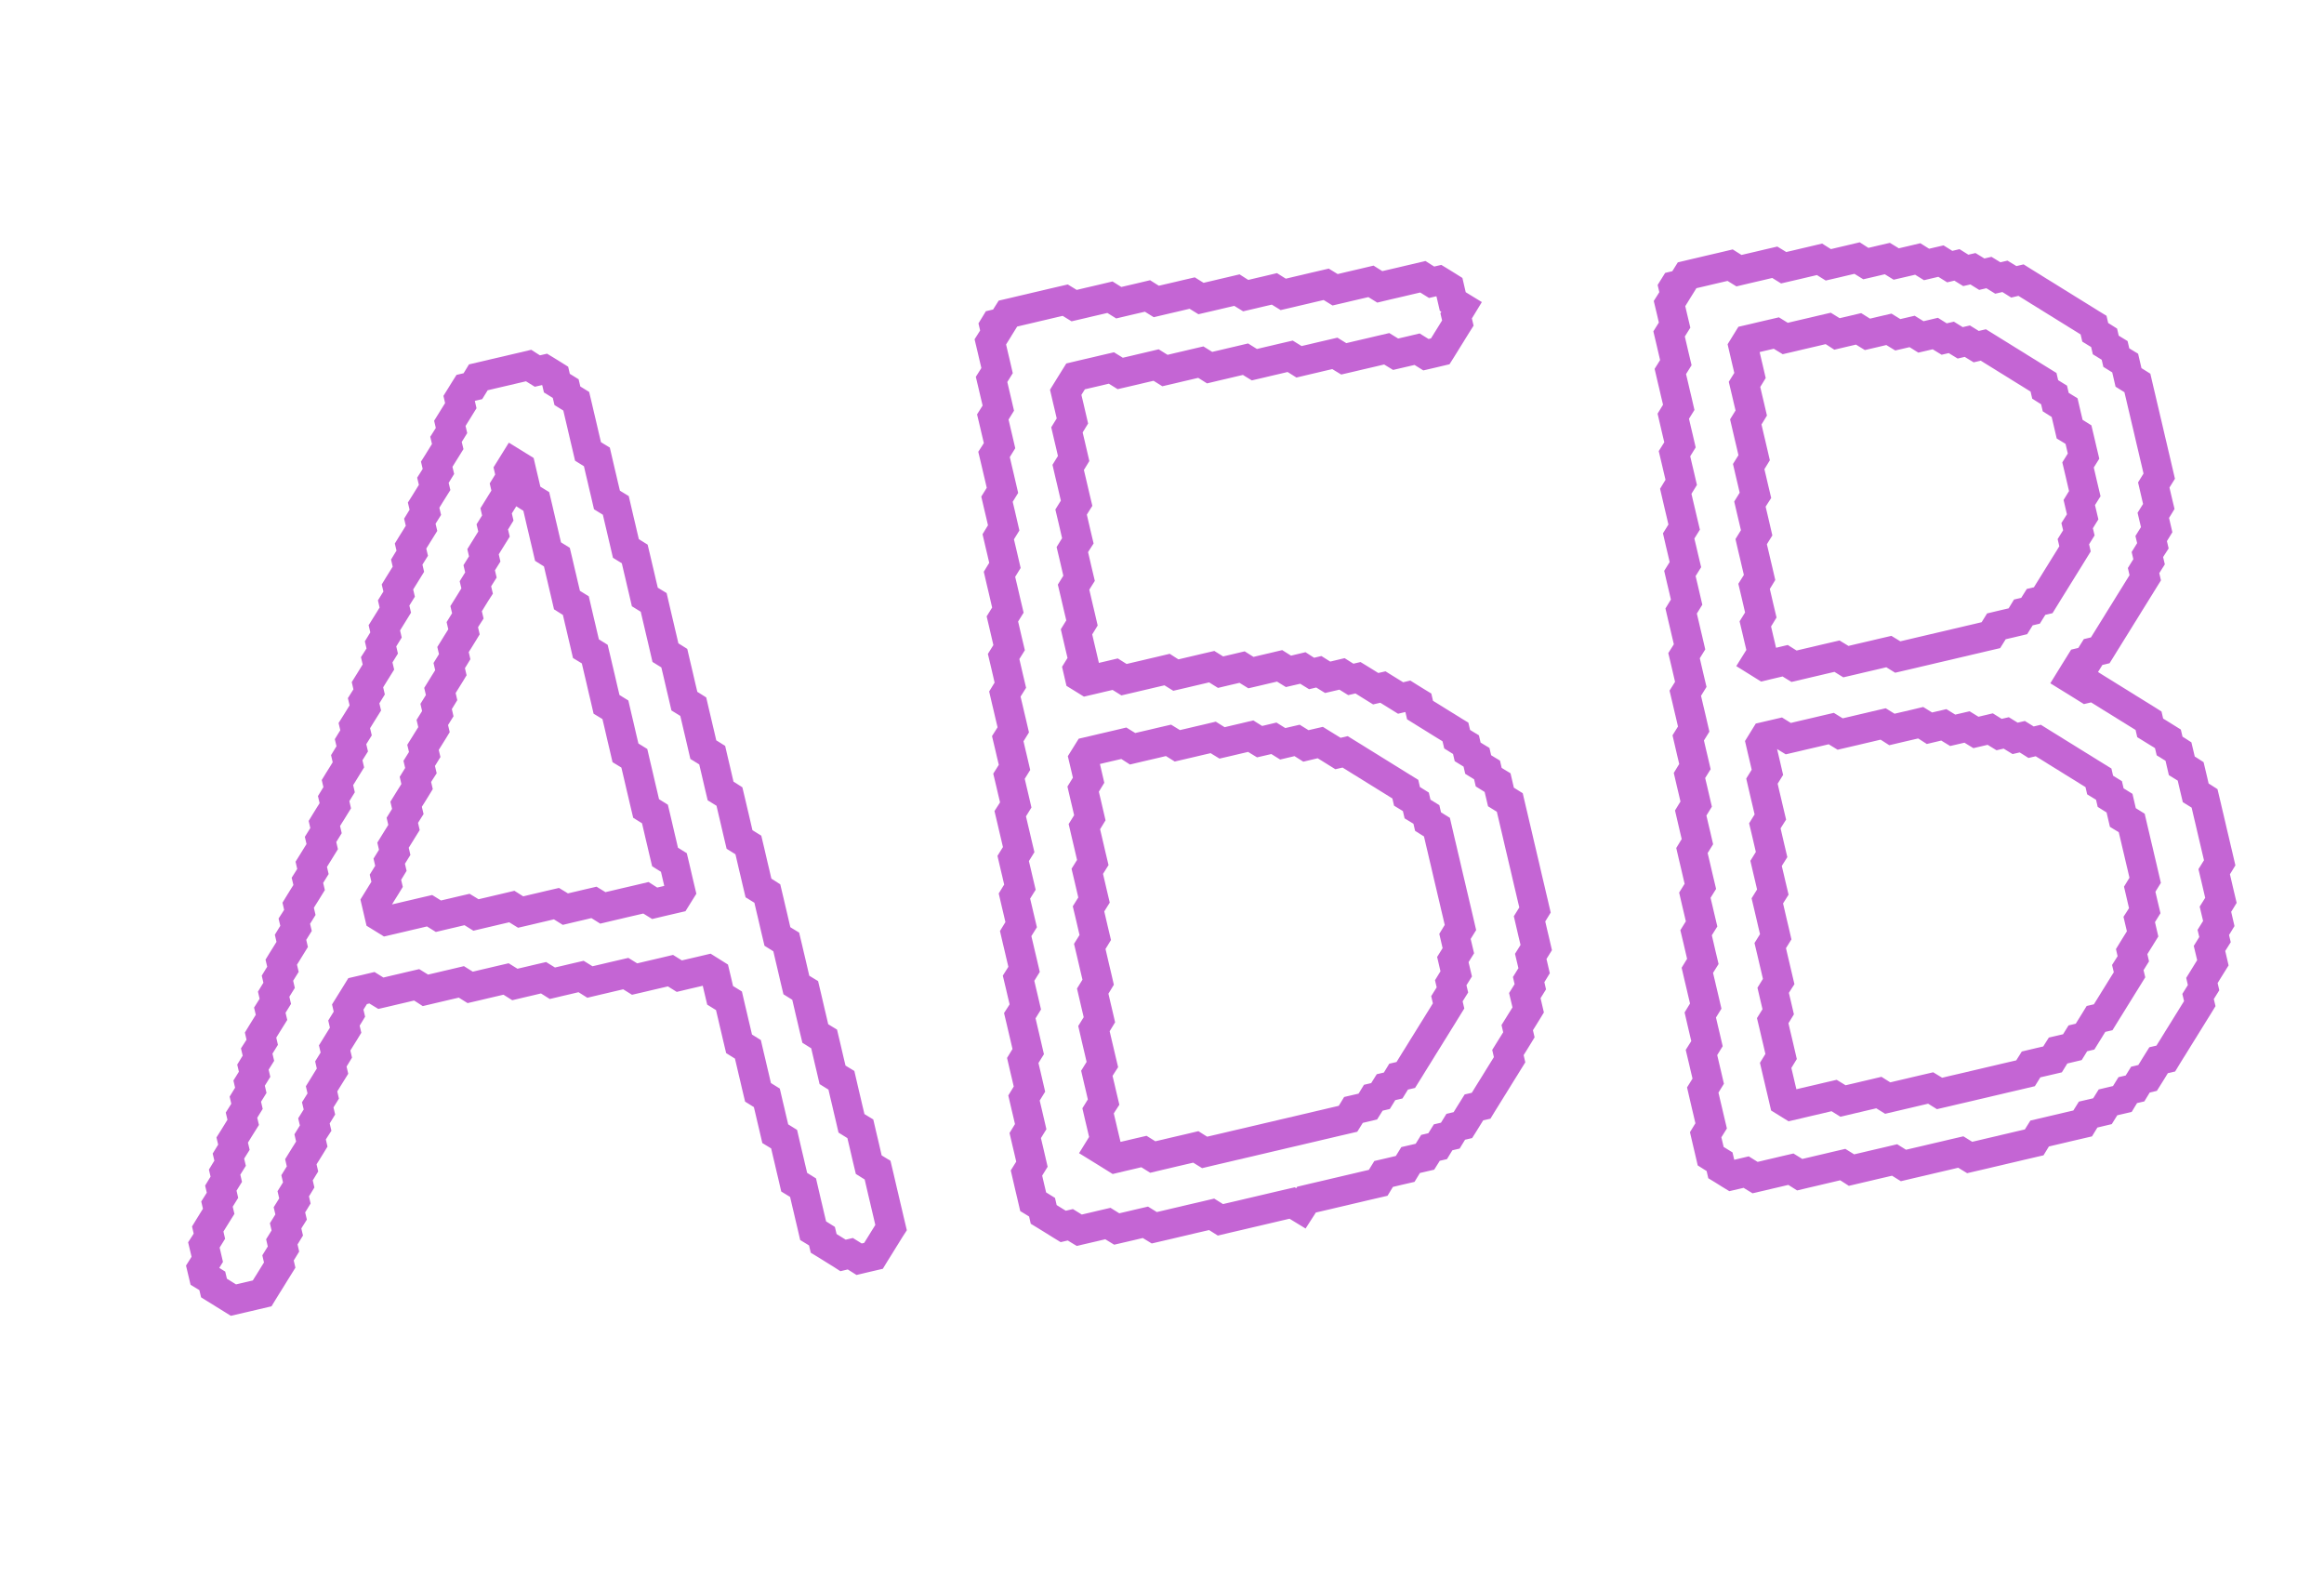 <?xml version="1.0" encoding="UTF-8"?> <svg xmlns="http://www.w3.org/2000/svg" width="60" height="41" viewBox="0 0 60 41" fill="none"><path d="M22.551 32.418L22.366 32.461L22.181 32.505L22.135 32.476L21.953 32.363L21.767 32.407L21.722 32.378L21.539 32.265L21.493 32.236L21.311 32.123L21.265 32.095L21.221 31.91L21.039 31.796L20.993 31.768L20.95 31.583L20.906 31.398L20.863 31.213L20.819 31.028L20.776 30.843L20.733 30.658L20.55 30.544L20.504 30.516L20.461 30.331L20.417 30.146L20.374 29.961L20.33 29.776L20.287 29.591L20.244 29.406L20.061 29.292L20.015 29.264L19.972 29.079L19.928 28.894L19.885 28.709L19.841 28.524L19.798 28.339L19.615 28.225L19.57 28.197L19.526 28.012L19.483 27.827L19.439 27.642L19.396 27.457L19.352 27.272L19.309 27.087L19.126 26.973L19.081 26.945L19.037 26.76L18.994 26.575L18.95 26.39L18.907 26.205L18.863 26.02L18.82 25.834L18.637 25.721L18.592 25.693L18.548 25.508L18.505 25.323L18.461 25.138L18.279 25.024L18.093 25.068L17.908 25.111L17.723 25.154L17.538 25.198L17.493 25.17L17.31 25.056L17.125 25.1L16.94 25.143L16.755 25.186L16.57 25.23L16.384 25.273L16.339 25.245L16.156 25.132L15.971 25.175L15.786 25.218L15.601 25.262L15.416 25.305L15.231 25.349L15.185 25.32L15.002 25.207L14.817 25.25L14.632 25.294L14.447 25.337L14.262 25.381L14.216 25.352L14.033 25.239L13.848 25.282L13.663 25.326L13.478 25.369L13.293 25.413L13.247 25.384L13.065 25.271L12.88 25.314L12.694 25.358L12.509 25.401L12.324 25.445L12.139 25.488L12.094 25.46L11.911 25.346L11.726 25.39L11.541 25.433L11.355 25.477L11.171 25.52L10.985 25.564L10.94 25.535L10.757 25.422L10.572 25.465L10.387 25.509L10.202 25.552L10.017 25.596L9.832 25.639L9.786 25.611L9.603 25.497L9.418 25.541L9.233 25.584L9.12 25.767L9.091 25.813L8.978 25.995L9.021 26.18L8.993 26.226L8.88 26.409L8.923 26.594L8.895 26.64L8.781 26.823L8.753 26.868L8.64 27.051L8.683 27.236L8.655 27.282L8.542 27.465L8.585 27.65L8.557 27.695L8.443 27.878L8.415 27.924L8.302 28.107L8.345 28.292L8.317 28.337L8.203 28.52L8.247 28.705L8.219 28.751L8.105 28.934L8.149 29.119L8.12 29.164L8.007 29.347L8.05 29.532L8.022 29.578L7.909 29.761L7.88 29.806L7.767 29.989L7.81 30.174L7.782 30.22L7.669 30.403L7.712 30.588L7.684 30.634L7.571 30.816L7.614 31.001L7.586 31.047L7.472 31.23L7.516 31.415L7.487 31.461L7.374 31.643L7.417 31.828L7.389 31.874L7.276 32.057L7.319 32.242L7.291 32.288L7.178 32.471L7.221 32.656L7.193 32.701L7.079 32.884L7.051 32.93L6.938 33.113L6.909 33.158L6.796 33.341L6.768 33.387L6.583 33.43L6.398 33.474L6.212 33.517L6.027 33.56L5.982 33.532L5.799 33.419L5.753 33.39L5.57 33.277L5.525 33.249L5.481 33.064L5.299 32.95L5.253 32.922L5.209 32.737L5.238 32.691L5.351 32.508L5.308 32.323L5.264 32.138L5.293 32.093L5.406 31.91L5.363 31.725L5.391 31.679L5.504 31.496L5.532 31.451L5.646 31.268L5.602 31.083L5.631 31.037L5.744 30.854L5.701 30.669L5.729 30.623L5.842 30.441L5.799 30.256L5.827 30.21L5.941 30.027L5.897 29.842L5.925 29.796L6.039 29.614L5.995 29.429L6.024 29.383L6.137 29.2L6.165 29.154L6.279 28.972L6.235 28.787L6.264 28.741L6.377 28.558L6.334 28.373L6.362 28.327L6.475 28.145L6.432 27.959L6.46 27.914L6.573 27.731L6.53 27.546L6.558 27.5L6.672 27.317L6.628 27.132L6.657 27.087L6.77 26.904L6.727 26.719L6.755 26.673L6.868 26.49L6.896 26.445L7.01 26.262L6.966 26.077L6.995 26.031L7.108 25.848L7.065 25.663L7.093 25.617L7.206 25.435L7.163 25.25L7.191 25.204L7.305 25.021L7.261 24.836L7.289 24.79L7.403 24.608L7.431 24.562L7.544 24.379L7.501 24.194L7.529 24.148L7.643 23.965L7.599 23.78L7.628 23.735L7.741 23.552L7.698 23.367L7.726 23.321L7.839 23.138L7.868 23.093L7.981 22.91L7.937 22.725L7.966 22.679L8.079 22.496L8.036 22.311L8.064 22.266L8.177 22.083L8.206 22.037L8.319 21.854L8.276 21.669L8.304 21.624L8.417 21.441L8.374 21.256L8.402 21.21L8.515 21.027L8.544 20.982L8.657 20.799L8.614 20.614L8.642 20.568L8.755 20.385L8.712 20.2L8.74 20.154L8.854 19.972L8.882 19.926L8.995 19.743L8.952 19.558L8.98 19.512L9.094 19.33L9.05 19.145L9.078 19.099L9.192 18.916L9.148 18.731L9.177 18.685L9.29 18.503L9.318 18.457L9.432 18.274L9.388 18.089L9.417 18.043L9.53 17.86L9.487 17.675L9.515 17.63L9.628 17.447L9.656 17.401L9.77 17.218L9.726 17.033L9.755 16.988L9.868 16.805L9.825 16.62L9.853 16.574L9.966 16.391L9.923 16.206L9.951 16.161L10.065 15.978L10.093 15.932L10.206 15.749L10.163 15.564L10.191 15.519L10.305 15.336L10.261 15.151L10.289 15.105L10.403 14.922L10.431 14.877L10.544 14.694L10.501 14.509L10.529 14.463L10.643 14.28L10.599 14.095L10.627 14.049L10.741 13.867L10.769 13.821L10.883 13.638L10.839 13.453L10.867 13.407L10.981 13.225L10.937 13.04L10.966 12.994L11.079 12.811L11.107 12.765L11.221 12.583L11.177 12.398L11.206 12.352L11.319 12.169L11.275 11.984L11.304 11.938L11.417 11.755L11.445 11.71L11.559 11.527L11.515 11.342L11.544 11.296L11.657 11.113L11.614 10.928L11.642 10.883L11.755 10.7L11.784 10.654L11.897 10.471L11.854 10.286L11.882 10.241L11.995 10.058L12.024 10.012L12.209 9.969L12.322 9.786L12.35 9.74L12.535 9.697L12.72 9.653L12.905 9.61L13.091 9.567L13.276 9.523L13.461 9.48L13.646 9.436L13.691 9.465L13.874 9.578L14.059 9.535L14.105 9.563L14.288 9.676L14.334 9.705L14.377 9.89L14.56 10.003L14.605 10.031L14.649 10.216L14.832 10.33L14.877 10.358L14.921 10.543L14.964 10.728L15.008 10.913L15.051 11.098L15.094 11.283L15.138 11.469L15.181 11.653L15.364 11.767L15.41 11.795L15.453 11.98L15.496 12.165L15.54 12.35L15.583 12.536L15.627 12.72L15.67 12.906L15.853 13.019L15.899 13.047L15.942 13.232L15.985 13.417L16.029 13.602L16.072 13.787L16.116 13.973L16.159 14.158L16.342 14.271L16.387 14.299L16.431 14.484L16.474 14.669L16.518 14.854L16.561 15.04L16.605 15.225L16.648 15.41L16.831 15.523L16.877 15.551L16.92 15.736L16.963 15.921L17.007 16.107L17.05 16.292L17.094 16.477L17.137 16.662L17.18 16.847L17.363 16.96L17.409 16.989L17.452 17.174L17.496 17.359L17.539 17.544L17.582 17.729L17.626 17.914L17.669 18.099L17.852 18.212L17.898 18.241L17.941 18.426L17.985 18.611L18.028 18.796L18.072 18.981L18.115 19.166L18.158 19.351L18.341 19.464L18.387 19.493L18.43 19.678L18.474 19.863L18.517 20.048L18.56 20.233L18.604 20.418L18.787 20.531L18.832 20.56L18.876 20.745L18.919 20.93L18.963 21.115L19.006 21.3L19.049 21.485L19.093 21.67L19.276 21.784L19.321 21.812L19.365 21.997L19.408 22.182L19.451 22.367L19.495 22.552L19.538 22.737L19.582 22.922L19.765 23.035L19.81 23.064L19.854 23.249L19.897 23.434L19.941 23.619L19.984 23.804L20.027 23.989L20.071 24.174L20.253 24.288L20.299 24.316L20.343 24.501L20.386 24.686L20.43 24.871L20.473 25.056L20.516 25.241L20.56 25.426L20.742 25.54L20.788 25.568L20.832 25.753L20.875 25.938L20.918 26.123L20.962 26.308L21.005 26.493L21.049 26.678L21.231 26.792L21.277 26.82L21.321 27.005L21.364 27.19L21.407 27.375L21.451 27.56L21.494 27.745L21.677 27.859L21.723 27.887L21.766 28.072L21.809 28.257L21.853 28.442L21.896 28.627L21.94 28.812L21.983 28.997L22.166 29.111L22.212 29.139L22.255 29.324L22.299 29.509L22.342 29.694L22.385 29.88L22.429 30.064L22.611 30.178L22.657 30.206L22.701 30.391L22.744 30.576L22.787 30.761L22.831 30.947L22.874 31.131L22.918 31.317L22.961 31.502L23.005 31.687L22.976 31.732L22.863 31.915L22.834 31.961L22.721 32.144L22.693 32.189L22.579 32.372L22.551 32.418Z" stroke="#C465D4" stroke-width="0.76"></path><path d="M33.588 31.195L33.542 31.167L33.36 31.054L33.175 31.097L32.99 31.14L32.804 31.184L32.62 31.227L32.434 31.271L32.249 31.314L32.064 31.358L31.879 31.401L31.694 31.444L31.509 31.488L31.463 31.459L31.281 31.346L31.096 31.39L30.91 31.433L30.725 31.476L30.54 31.52L30.355 31.563L30.17 31.607L29.985 31.65L29.8 31.693L29.754 31.665L29.572 31.552L29.387 31.595L29.201 31.639L29.016 31.682L28.831 31.725L28.785 31.697L28.603 31.584L28.418 31.627L28.233 31.671L28.048 31.714L27.863 31.757L27.817 31.729L27.634 31.616L27.449 31.659L27.403 31.631L27.22 31.517L27.175 31.489L26.992 31.376L26.946 31.348L26.903 31.162L26.72 31.049L26.674 31.021L26.631 30.836L26.587 30.651L26.544 30.466L26.501 30.28L26.529 30.235L26.642 30.052L26.599 29.867L26.556 29.682L26.512 29.497L26.469 29.312L26.497 29.266L26.61 29.083L26.567 28.898L26.524 28.713L26.48 28.528L26.437 28.343L26.465 28.297L26.578 28.114L26.535 27.929L26.492 27.744L26.448 27.559L26.405 27.374L26.433 27.328L26.546 27.146L26.503 26.961L26.46 26.776L26.416 26.59L26.373 26.405L26.329 26.22L26.358 26.175L26.471 25.992L26.428 25.807L26.384 25.622L26.341 25.437L26.297 25.252L26.326 25.206L26.439 25.023L26.396 24.838L26.352 24.653L26.309 24.468L26.265 24.283L26.222 24.098L26.25 24.052L26.364 23.869L26.32 23.684L26.277 23.499L26.233 23.314L26.19 23.129L26.218 23.083L26.332 22.901L26.288 22.715L26.245 22.53L26.201 22.345L26.158 22.16L26.186 22.115L26.3 21.932L26.256 21.747L26.213 21.562L26.169 21.377L26.126 21.192L26.082 21.006L26.111 20.961L26.224 20.778L26.181 20.593L26.137 20.408L26.094 20.223L26.05 20.038L26.079 19.992L26.192 19.809L26.149 19.624L26.105 19.439L26.062 19.254L26.018 19.069L26.047 19.023L26.16 18.84L26.117 18.655L26.073 18.47L26.03 18.285L25.986 18.1L25.943 17.915L25.971 17.869L26.085 17.687L26.041 17.502L25.998 17.316L25.955 17.131L25.911 16.946L25.939 16.901L26.053 16.718L26.009 16.533L25.966 16.348L25.923 16.163L25.879 15.977L25.907 15.932L26.021 15.749L25.977 15.564L25.934 15.379L25.891 15.194L25.847 15.009L25.804 14.824L25.832 14.778L25.945 14.595L25.902 14.41L25.859 14.225L25.815 14.04L25.772 13.855L25.8 13.809L25.913 13.627L25.87 13.441L25.827 13.256L25.783 13.071L25.74 12.886L25.768 12.841L25.881 12.658L25.838 12.473L25.795 12.288L25.751 12.102L25.708 11.917L25.664 11.732L25.693 11.687L25.806 11.504L25.763 11.319L25.719 11.134L25.676 10.949L25.632 10.764L25.661 10.718L25.774 10.535L25.731 10.35L25.687 10.165L25.644 9.98L25.6 9.795L25.629 9.749L25.742 9.566L25.699 9.381L25.655 9.196L25.612 9.011L25.568 8.826L25.597 8.78L25.71 8.598L25.667 8.413L25.695 8.367L25.88 8.323L25.993 8.141L26.022 8.095L26.207 8.052L26.392 8.008L26.577 7.965L26.762 7.921L26.947 7.878L27.132 7.834L27.317 7.791L27.502 7.748L27.548 7.776L27.731 7.889L27.916 7.846L28.101 7.802L28.286 7.759L28.471 7.716L28.656 7.672L28.702 7.701L28.884 7.814L29.07 7.77L29.255 7.727L29.44 7.684L29.625 7.64L29.671 7.669L29.853 7.782L30.038 7.738L30.223 7.695L30.409 7.652L30.594 7.608L30.779 7.565L30.824 7.593L31.007 7.706L31.192 7.663L31.377 7.62L31.562 7.576L31.747 7.533L31.933 7.489L31.978 7.518L32.161 7.631L32.346 7.588L32.531 7.544L32.716 7.501L32.901 7.457L32.947 7.486L33.13 7.599L33.315 7.556L33.5 7.512L33.685 7.469L33.87 7.425L34.055 7.382L34.24 7.339L34.286 7.367L34.469 7.48L34.654 7.437L34.839 7.393L35.024 7.35L35.209 7.307L35.394 7.263L35.44 7.292L35.623 7.405L35.807 7.361L35.993 7.318L36.178 7.275L36.363 7.231L36.548 7.188L36.733 7.144L36.779 7.173L36.961 7.286L37.146 7.243L37.192 7.271L37.375 7.384L37.421 7.413L37.464 7.598L37.507 7.783L37.69 7.896L37.736 7.924L37.708 7.97L37.594 8.153L37.638 8.338L37.609 8.384L37.496 8.566L37.468 8.612L37.354 8.795L37.326 8.841L37.213 9.023L37.184 9.069L36.999 9.113L36.814 9.156L36.769 9.128L36.586 9.014L36.401 9.058L36.216 9.101L36.031 9.144L35.985 9.116L35.802 9.003L35.617 9.046L35.432 9.09L35.247 9.133L35.062 9.176L34.877 9.22L34.692 9.263L34.646 9.235L34.463 9.122L34.278 9.165L34.093 9.208L33.908 9.252L33.723 9.295L33.538 9.339L33.492 9.31L33.309 9.197L33.124 9.24L32.939 9.284L32.754 9.327L32.569 9.371L32.384 9.414L32.338 9.386L32.156 9.272L31.97 9.316L31.785 9.359L31.6 9.403L31.415 9.446L31.23 9.49L31.184 9.461L31.002 9.348L30.817 9.391L30.631 9.435L30.446 9.478L30.261 9.522L30.076 9.565L30.031 9.537L29.848 9.423L29.663 9.467L29.478 9.51L29.293 9.554L29.108 9.597L28.922 9.64L28.877 9.612L28.694 9.499L28.509 9.542L28.324 9.586L28.139 9.629L27.954 9.672L27.769 9.716L27.655 9.899L27.627 9.944L27.514 10.127L27.557 10.312L27.601 10.497L27.644 10.682L27.687 10.867L27.659 10.913L27.546 11.096L27.589 11.281L27.633 11.466L27.676 11.651L27.719 11.836L27.691 11.882L27.578 12.065L27.621 12.25L27.665 12.435L27.708 12.62L27.751 12.805L27.795 12.99L27.766 13.036L27.653 13.218L27.697 13.403L27.74 13.588L27.783 13.774L27.827 13.959L27.798 14.004L27.685 14.187L27.729 14.372L27.772 14.557L27.815 14.742L27.859 14.927L27.83 14.973L27.717 15.156L27.761 15.341L27.804 15.526L27.847 15.711L27.891 15.896L27.934 16.081L27.906 16.127L27.793 16.31L27.836 16.495L27.879 16.68L27.923 16.865L27.966 17.05L27.938 17.096L27.825 17.279L27.868 17.464L28.051 17.577L28.236 17.534L28.421 17.49L28.606 17.447L28.791 17.403L28.837 17.432L29.019 17.545L29.204 17.502L29.39 17.458L29.575 17.415L29.76 17.371L29.945 17.328L30.13 17.284L30.175 17.313L30.358 17.426L30.543 17.383L30.729 17.339L30.913 17.296L31.099 17.252L31.284 17.209L31.329 17.237L31.512 17.351L31.697 17.307L31.882 17.264L32.067 17.22L32.113 17.249L32.296 17.362L32.481 17.319L32.666 17.275L32.851 17.232L33.036 17.188L33.082 17.217L33.265 17.33L33.45 17.287L33.635 17.243L33.68 17.272L33.863 17.385L34.048 17.341L34.094 17.37L34.277 17.483L34.462 17.44L34.647 17.396L34.693 17.425L34.875 17.538L35.06 17.495L35.106 17.523L35.289 17.636L35.335 17.665L35.517 17.778L35.703 17.735L35.748 17.763L35.931 17.876L35.977 17.904L36.16 18.018L36.344 17.974L36.39 18.003L36.573 18.116L36.619 18.144L36.662 18.329L36.845 18.443L36.891 18.471L37.073 18.584L37.119 18.613L37.302 18.726L37.348 18.754L37.53 18.868L37.576 18.896L37.62 19.081L37.802 19.195L37.848 19.223L37.891 19.408L38.074 19.521L38.12 19.549L38.163 19.735L38.346 19.848L38.392 19.876L38.435 20.061L38.618 20.175L38.664 20.203L38.707 20.388L38.751 20.573L38.933 20.686L38.979 20.715L39.022 20.9L39.066 21.085L39.109 21.27L39.153 21.455L39.196 21.64L39.239 21.825L39.283 22.01L39.326 22.195L39.37 22.38L39.413 22.566L39.456 22.751L39.5 22.936L39.543 23.121L39.587 23.306L39.63 23.491L39.602 23.537L39.489 23.719L39.532 23.904L39.575 24.09L39.619 24.274L39.662 24.46L39.634 24.505L39.52 24.688L39.564 24.873L39.607 25.058L39.579 25.104L39.466 25.287L39.509 25.472L39.481 25.517L39.367 25.7L39.411 25.885L39.454 26.07L39.426 26.116L39.313 26.299L39.284 26.345L39.171 26.527L39.214 26.712L39.186 26.758L39.073 26.941L39.044 26.987L38.931 27.169L38.974 27.355L38.946 27.4L38.833 27.583L38.804 27.629L38.691 27.811L38.663 27.857L38.55 28.04L38.521 28.086L38.408 28.268L38.38 28.314L38.266 28.497L38.238 28.543L38.053 28.586L37.939 28.769L37.911 28.814L37.798 28.997L37.769 29.043L37.584 29.086L37.471 29.269L37.443 29.315L37.258 29.358L37.144 29.541L37.116 29.587L36.931 29.63L36.818 29.813L36.789 29.859L36.604 29.902L36.419 29.945L36.306 30.128L36.278 30.174L36.092 30.217L35.907 30.261L35.722 30.304L35.609 30.487L35.581 30.533L35.395 30.576L35.21 30.619L35.025 30.663L34.84 30.706L34.655 30.75L34.47 30.793L34.285 30.837L34.1 30.88L33.915 30.923L33.73 30.967L33.617 31.15L33.588 31.195Z" stroke="#C465D4" stroke-width="0.76"></path><path d="M17.572 23.004L17.528 22.819L17.485 22.634L17.442 22.449L17.398 22.264L17.215 22.15L17.17 22.122L17.126 21.937L17.083 21.752L17.039 21.567L16.996 21.382L16.953 21.197L16.909 21.012L16.726 20.898L16.681 20.87L16.637 20.685L16.594 20.5L16.55 20.315L16.507 20.13L16.464 19.945L16.42 19.759L16.377 19.574L16.194 19.461L16.148 19.433L16.105 19.248L16.061 19.063L16.018 18.878L15.975 18.692L15.931 18.507L15.888 18.322L15.705 18.209L15.659 18.181L15.616 17.995L15.572 17.811L15.529 17.625L15.486 17.44L15.442 17.255L15.399 17.07L15.355 16.885L15.173 16.772L15.127 16.744L15.084 16.558L15.04 16.373L14.997 16.188L14.953 16.003L14.91 15.818L14.867 15.633L14.684 15.52L14.638 15.491L14.595 15.306L14.551 15.121L14.508 14.936L14.464 14.751L14.421 14.566L14.377 14.381L14.195 14.268L14.149 14.239L14.106 14.054L14.062 13.869L14.019 13.684L13.975 13.499L13.932 13.314L13.889 13.129L13.845 12.944L13.662 12.831L13.617 12.802L13.573 12.617L13.53 12.432L13.486 12.247L13.443 12.062L13.26 11.949L13.147 12.131L13.19 12.316L13.162 12.362L13.049 12.545L13.092 12.73L13.064 12.776L12.95 12.959L12.922 13.004L12.809 13.187L12.852 13.372L12.824 13.418L12.71 13.601L12.754 13.786L12.726 13.831L12.612 14.014L12.584 14.06L12.471 14.242L12.514 14.428L12.486 14.473L12.372 14.656L12.416 14.841L12.387 14.887L12.274 15.07L12.318 15.255L12.289 15.3L12.176 15.483L12.148 15.529L12.034 15.712L12.078 15.897L12.049 15.942L11.936 16.125L11.979 16.31L11.951 16.356L11.838 16.539L11.809 16.584L11.696 16.767L11.739 16.952L11.711 16.998L11.598 17.181L11.641 17.366L11.613 17.412L11.5 17.594L11.471 17.64L11.358 17.823L11.401 18.008L11.373 18.054L11.26 18.236L11.303 18.422L11.275 18.467L11.161 18.65L11.205 18.835L11.177 18.881L11.063 19.064L11.035 19.109L10.921 19.292L10.965 19.477L10.937 19.523L10.823 19.706L10.867 19.891L10.838 19.936L10.725 20.119L10.768 20.304L10.74 20.35L10.627 20.533L10.598 20.578L10.485 20.761L10.529 20.946L10.5 20.992L10.387 21.175L10.43 21.36L10.402 21.405L10.289 21.588L10.26 21.634L10.147 21.817L10.19 22.002L10.162 22.047L10.049 22.23L10.092 22.415L10.064 22.461L9.951 22.644L9.994 22.829L9.966 22.875L9.852 23.057L9.824 23.103L9.711 23.286L9.754 23.471L9.797 23.656L9.98 23.769L10.165 23.726L10.35 23.683L10.535 23.639L10.72 23.596L10.906 23.552L11.091 23.509L11.136 23.537L11.319 23.651L11.504 23.607L11.689 23.564L11.874 23.52L12.059 23.477L12.105 23.505L12.288 23.619L12.473 23.575L12.658 23.532L12.843 23.488L13.028 23.445L13.213 23.401L13.259 23.43L13.442 23.543L13.627 23.5L13.812 23.456L13.997 23.413L14.182 23.369L14.367 23.326L14.413 23.354L14.596 23.468L14.781 23.424L14.966 23.381L15.151 23.337L15.336 23.294L15.382 23.322L15.564 23.436L15.749 23.392L15.934 23.349L16.119 23.305L16.305 23.262L16.49 23.219L16.675 23.175L16.72 23.204L16.903 23.317L17.088 23.273L17.273 23.23L17.458 23.187L17.572 23.004Z" stroke="#C465D4" stroke-width="0.76"></path><path d="M52.517 29.489L52.332 29.532L52.147 29.575L51.962 29.619L51.777 29.662L51.592 29.706L51.407 29.749L51.222 29.793L51.037 29.836L50.852 29.879L50.806 29.851L50.623 29.738L50.438 29.781L50.253 29.825L50.068 29.868L49.883 29.911L49.698 29.955L49.513 29.998L49.328 30.041L49.142 30.085L49.097 30.057L48.914 29.943L48.729 29.987L48.544 30.03L48.359 30.073L48.174 30.117L47.989 30.16L47.803 30.204L47.758 30.175L47.575 30.062L47.39 30.105L47.205 30.149L47.02 30.192L46.835 30.236L46.65 30.279L46.465 30.323L46.419 30.294L46.236 30.181L46.051 30.224L45.866 30.268L45.681 30.311L45.496 30.355L45.311 30.398L45.265 30.37L45.082 30.256L44.897 30.3L44.712 30.343L44.666 30.315L44.484 30.201L44.438 30.173L44.395 29.988L44.212 29.875L44.166 29.846L44.123 29.661L44.079 29.476L44.036 29.291L44.064 29.245L44.178 29.063L44.134 28.878L44.091 28.693L44.047 28.508L44.004 28.323L43.961 28.137L43.989 28.092L44.102 27.909L44.059 27.724L44.015 27.539L43.972 27.354L43.928 27.169L43.957 27.123L44.07 26.94L44.027 26.755L43.983 26.57L43.94 26.385L43.897 26.2L43.925 26.154L44.038 25.971L43.995 25.786L43.951 25.601L43.908 25.416L43.864 25.231L43.821 25.046L43.849 25L43.963 24.818L43.919 24.633L43.876 24.447L43.833 24.262L43.789 24.077L43.817 24.032L43.931 23.849L43.887 23.664L43.844 23.479L43.8 23.294L43.757 23.108L43.785 23.063L43.899 22.88L43.855 22.695L43.812 22.51L43.769 22.325L43.725 22.14L43.682 21.955L43.71 21.909L43.823 21.726L43.78 21.541L43.736 21.356L43.693 21.171L43.65 20.986L43.678 20.94L43.791 20.757L43.748 20.572L43.705 20.387L43.661 20.202L43.618 20.017L43.646 19.971L43.759 19.789L43.716 19.604L43.672 19.419L43.629 19.233L43.586 19.048L43.614 19.003L43.727 18.82L43.684 18.635L43.641 18.45L43.597 18.265L43.554 18.08L43.51 17.895L43.539 17.849L43.652 17.666L43.608 17.481L43.565 17.296L43.522 17.111L43.478 16.926L43.507 16.88L43.62 16.697L43.577 16.512L43.533 16.327L43.49 16.142L43.446 15.957L43.403 15.772L43.431 15.726L43.544 15.543L43.501 15.358L43.458 15.173L43.414 14.988L43.371 14.803L43.399 14.758L43.513 14.575L43.469 14.39L43.426 14.205L43.382 14.02L43.339 13.834L43.367 13.789L43.481 13.606L43.437 13.421L43.394 13.236L43.35 13.051L43.307 12.866L43.264 12.681L43.292 12.635L43.405 12.452L43.362 12.267L43.318 12.082L43.275 11.897L43.231 11.712L43.26 11.666L43.373 11.483L43.33 11.298L43.286 11.113L43.243 10.928L43.2 10.743L43.228 10.697L43.341 10.515L43.298 10.329L43.254 10.145L43.211 9.959L43.167 9.774L43.124 9.589L43.152 9.544L43.266 9.361L43.222 9.176L43.179 8.991L43.136 8.806L43.092 8.62L43.12 8.575L43.234 8.392L43.19 8.207L43.147 8.022L43.103 7.837L43.132 7.791L43.245 7.608L43.202 7.423L43.23 7.378L43.415 7.334L43.529 7.151L43.557 7.106L43.742 7.062L43.927 7.019L44.112 6.975L44.297 6.932L44.482 6.889L44.667 6.845L44.713 6.874L44.896 6.987L45.081 6.943L45.266 6.9L45.451 6.857L45.636 6.813L45.821 6.77L45.867 6.798L46.05 6.911L46.235 6.868L46.42 6.825L46.605 6.781L46.79 6.738L46.975 6.694L47.021 6.723L47.203 6.836L47.389 6.793L47.574 6.749L47.759 6.706L47.944 6.662L47.989 6.691L48.172 6.804L48.357 6.761L48.542 6.717L48.727 6.674L48.773 6.702L48.956 6.815L49.141 6.772L49.326 6.729L49.511 6.685L49.557 6.714L49.739 6.827L49.925 6.783L50.11 6.74L50.155 6.768L50.338 6.882L50.523 6.838L50.569 6.867L50.752 6.98L50.937 6.937L50.983 6.965L51.165 7.078L51.35 7.035L51.396 7.063L51.579 7.176L51.764 7.133L51.81 7.161L51.992 7.275L52.177 7.231L52.223 7.26L52.406 7.373L52.452 7.401L52.634 7.515L52.68 7.543L52.863 7.656L52.909 7.685L53.091 7.798L53.137 7.826L53.32 7.94L53.365 7.968L53.548 8.081L53.594 8.11L53.777 8.223L53.822 8.251L54.005 8.365L54.051 8.393L54.094 8.578L54.277 8.691L54.323 8.72L54.366 8.905L54.549 9.018L54.595 9.046L54.638 9.231L54.821 9.345L54.867 9.373L54.91 9.558L54.953 9.743L55.136 9.856L55.182 9.885L55.225 10.07L55.269 10.255L55.312 10.44L55.356 10.625L55.399 10.81L55.443 10.995L55.486 11.18L55.529 11.365L55.573 11.55L55.616 11.736L55.66 11.921L55.703 12.106L55.746 12.291L55.718 12.336L55.605 12.519L55.648 12.704L55.691 12.889L55.735 13.074L55.707 13.12L55.593 13.303L55.637 13.488L55.68 13.673L55.652 13.719L55.538 13.902L55.582 14.087L55.553 14.132L55.44 14.315L55.484 14.5L55.455 14.546L55.342 14.729L55.385 14.914L55.357 14.959L55.244 15.142L55.215 15.188L55.102 15.371L55.074 15.416L54.96 15.599L54.932 15.645L54.819 15.828L54.79 15.873L54.677 16.056L54.649 16.102L54.535 16.285L54.507 16.33L54.394 16.513L54.365 16.559L54.252 16.742L54.224 16.787L54.039 16.831L53.925 17.014L53.897 17.059L53.712 17.103L53.599 17.285L53.57 17.331L53.457 17.514L53.64 17.627L53.685 17.655L53.868 17.769L54.053 17.725L54.099 17.754L54.282 17.867L54.328 17.895L54.51 18.009L54.556 18.037L54.739 18.15L54.785 18.179L54.967 18.292L55.013 18.32L55.196 18.434L55.242 18.462L55.424 18.575L55.47 18.604L55.513 18.789L55.696 18.902L55.742 18.93L55.925 19.044L55.97 19.072L56.014 19.257L56.197 19.37L56.242 19.399L56.286 19.584L56.329 19.769L56.512 19.882L56.557 19.911L56.601 20.096L56.644 20.281L56.688 20.466L56.871 20.579L56.916 20.608L56.96 20.793L57.003 20.978L57.047 21.163L57.09 21.348L57.133 21.533L57.177 21.718L57.22 21.903L57.264 22.088L57.307 22.273L57.279 22.319L57.165 22.502L57.209 22.687L57.252 22.872L57.295 23.057L57.339 23.242L57.311 23.288L57.197 23.47L57.241 23.655L57.284 23.84L57.256 23.886L57.142 24.069L57.186 24.254L57.157 24.3L57.044 24.483L57.088 24.668L57.131 24.853L57.103 24.898L56.989 25.081L56.961 25.127L56.848 25.31L56.891 25.495L56.863 25.54L56.749 25.723L56.793 25.908L56.765 25.954L56.651 26.137L56.623 26.182L56.51 26.365L56.481 26.411L56.368 26.594L56.34 26.639L56.226 26.822L56.198 26.868L56.085 27.051L56.056 27.096L55.943 27.279L55.915 27.325L55.73 27.368L55.616 27.551L55.588 27.597L55.475 27.779L55.446 27.825L55.261 27.869L55.148 28.051L55.12 28.097L54.934 28.14L54.821 28.323L54.793 28.369L54.608 28.412L54.423 28.456L54.309 28.639L54.281 28.684L54.096 28.728L53.911 28.771L53.797 28.954L53.769 29L53.584 29.043L53.399 29.086L53.214 29.13L53.029 29.173L52.844 29.217L52.659 29.26L52.545 29.443L52.517 29.489Z" stroke="#C465D4" stroke-width="0.76"></path><path d="M51.514 16.213L51.542 16.168L51.727 16.124L51.912 16.081L52.097 16.037L52.211 15.855L52.239 15.809L52.424 15.765L52.537 15.583L52.566 15.537L52.751 15.494L52.864 15.311L52.892 15.265L53.006 15.082L53.034 15.037L53.147 14.854L53.176 14.808L53.289 14.625L53.317 14.58L53.431 14.397L53.459 14.351L53.572 14.168L53.529 13.983L53.557 13.938L53.671 13.755L53.627 13.57L53.656 13.524L53.769 13.341L53.725 13.156L53.682 12.971L53.71 12.925L53.824 12.743L53.78 12.558L53.737 12.373L53.694 12.187L53.65 12.002L53.678 11.957L53.792 11.774L53.748 11.589L53.705 11.404L53.661 11.219L53.479 11.105L53.433 11.077L53.39 10.892L53.346 10.707L53.303 10.522L53.12 10.409L53.074 10.38L53.031 10.195L52.848 10.082L52.802 10.053L52.759 9.868L52.576 9.755L52.531 9.727L52.348 9.613L52.302 9.585L52.119 9.472L52.074 9.443L51.891 9.33L51.845 9.302L51.662 9.188L51.617 9.16L51.434 9.047L51.388 9.018L51.205 8.905L51.02 8.948L50.974 8.92L50.792 8.807L50.607 8.85L50.561 8.822L50.378 8.709L50.193 8.752L50.147 8.724L49.965 8.61L49.779 8.654L49.594 8.697L49.549 8.669L49.366 8.556L49.181 8.599L48.996 8.642L48.95 8.614L48.767 8.501L48.582 8.544L48.397 8.588L48.212 8.631L48.166 8.603L47.984 8.489L47.799 8.533L47.614 8.576L47.428 8.62L47.383 8.591L47.2 8.478L47.015 8.521L46.83 8.565L46.645 8.608L46.46 8.651L46.275 8.695L46.09 8.738L46.044 8.71L45.861 8.597L45.676 8.64L45.491 8.683L45.306 8.727L45.121 8.77L45.008 8.953L45.051 9.138L45.094 9.323L45.138 9.508L45.181 9.693L45.153 9.739L45.039 9.922L45.083 10.107L45.126 10.292L45.17 10.477L45.213 10.662L45.185 10.708L45.072 10.891L45.115 11.076L45.158 11.261L45.202 11.446L45.245 11.631L45.288 11.816L45.26 11.862L45.147 12.044L45.19 12.229L45.234 12.415L45.277 12.6L45.321 12.785L45.292 12.83L45.179 13.013L45.222 13.198L45.266 13.383L45.309 13.568L45.352 13.754L45.324 13.799L45.211 13.982L45.254 14.167L45.298 14.352L45.341 14.537L45.385 14.722L45.428 14.907L45.4 14.953L45.286 15.136L45.33 15.321L45.373 15.506L45.416 15.691L45.46 15.876L45.432 15.922L45.318 16.105L45.362 16.29L45.405 16.475L45.449 16.66L45.492 16.845L45.464 16.89L45.35 17.073L45.533 17.187L45.718 17.143L45.903 17.1L46.088 17.056L46.134 17.085L46.317 17.198L46.502 17.155L46.687 17.111L46.872 17.068L47.057 17.024L47.242 16.981L47.427 16.938L47.473 16.966L47.656 17.079L47.841 17.036L48.026 16.992L48.211 16.949L48.396 16.906L48.581 16.862L48.766 16.819L48.812 16.847L48.995 16.96L49.18 16.917L49.365 16.874L49.55 16.83L49.735 16.787L49.92 16.743L50.105 16.7L50.29 16.657L50.475 16.613L50.66 16.57L50.845 16.526L51.03 16.483L51.215 16.439L51.4 16.396L51.514 16.213Z" stroke="#C465D4" stroke-width="0.76"></path><path d="M34.916 28.697L34.944 28.651L35.129 28.608L35.314 28.564L35.428 28.382L35.456 28.336L35.641 28.293L35.754 28.11L35.783 28.064L35.968 28.021L36.081 27.838L36.109 27.792L36.294 27.749L36.408 27.566L36.436 27.52L36.549 27.337L36.578 27.292L36.691 27.109L36.719 27.063L36.833 26.88L36.861 26.835L36.974 26.652L37.003 26.606L37.116 26.424L37.144 26.378L37.258 26.195L37.286 26.149L37.399 25.966L37.356 25.781L37.384 25.736L37.498 25.553L37.454 25.368L37.482 25.322L37.596 25.139L37.552 24.954L37.509 24.769L37.537 24.724L37.651 24.541L37.607 24.356L37.564 24.171L37.592 24.125L37.705 23.942L37.662 23.757L37.619 23.572L37.575 23.387L37.532 23.202L37.488 23.017L37.445 22.832L37.401 22.647L37.358 22.462L37.315 22.276L37.271 22.091L37.228 21.906L37.184 21.721L37.141 21.536L37.098 21.351L36.915 21.238L36.869 21.209L36.826 21.024L36.643 20.911L36.597 20.883L36.554 20.698L36.371 20.584L36.325 20.556L36.282 20.371L36.099 20.258L36.053 20.229L35.871 20.116L35.825 20.088L35.642 19.974L35.596 19.946L35.414 19.833L35.368 19.804L35.185 19.691L35.139 19.663L34.957 19.549L34.911 19.521L34.728 19.408L34.543 19.451L34.498 19.423L34.315 19.309L34.269 19.281L34.086 19.168L33.901 19.211L33.716 19.255L33.67 19.226L33.488 19.113L33.303 19.156L33.117 19.2L33.072 19.172L32.889 19.058L32.704 19.102L32.519 19.145L32.473 19.117L32.29 19.003L32.105 19.047L31.92 19.09L31.735 19.134L31.55 19.177L31.504 19.149L31.322 19.035L31.137 19.079L30.951 19.122L30.766 19.166L30.581 19.209L30.396 19.252L30.351 19.224L30.168 19.111L29.983 19.154L29.798 19.198L29.613 19.241L29.427 19.284L29.242 19.328L29.197 19.299L29.014 19.186L28.829 19.23L28.644 19.273L28.459 19.316L28.274 19.36L28.089 19.403L27.975 19.586L28.019 19.771L28.062 19.956L28.105 20.141L28.077 20.187L27.964 20.37L28.007 20.555L28.051 20.74L28.094 20.925L28.137 21.11L28.109 21.156L27.996 21.338L28.039 21.523L28.083 21.709L28.126 21.894L28.169 22.079L28.213 22.264L28.185 22.309L28.071 22.492L28.115 22.677L28.158 22.862L28.201 23.047L28.245 23.233L28.217 23.278L28.103 23.461L28.147 23.646L28.19 23.831L28.233 24.016L28.277 24.201L28.249 24.247L28.135 24.43L28.179 24.615L28.222 24.8L28.265 24.985L28.309 25.17L28.352 25.355L28.324 25.401L28.211 25.584L28.254 25.769L28.297 25.954L28.341 26.139L28.384 26.324L28.356 26.37L28.243 26.552L28.286 26.738L28.329 26.922L28.373 27.108L28.416 27.293L28.46 27.478L28.431 27.523L28.318 27.706L28.361 27.891L28.405 28.076L28.448 28.261L28.492 28.447L28.463 28.492L28.35 28.675L28.393 28.86L28.437 29.045L28.48 29.23L28.524 29.415L28.495 29.461L28.382 29.644L28.565 29.757L28.61 29.785L28.793 29.899L28.978 29.855L29.163 29.812L29.349 29.768L29.534 29.725L29.579 29.753L29.762 29.867L29.947 29.823L30.132 29.78L30.317 29.736L30.502 29.693L30.687 29.65L30.872 29.606L30.918 29.635L31.101 29.748L31.286 29.704L31.471 29.661L31.656 29.618L31.841 29.574L32.026 29.531L32.211 29.488L32.397 29.444L32.581 29.401L32.767 29.357L32.952 29.314L33.137 29.27L33.322 29.227L33.507 29.184L33.692 29.14L33.877 29.097L34.062 29.053L34.247 29.01L34.432 28.966L34.617 28.923L34.802 28.88L34.916 28.697Z" stroke="#C465D4" stroke-width="0.76"></path><path d="M52.408 27.523L52.437 27.477L52.622 27.433L52.807 27.39L52.992 27.347L53.105 27.164L53.134 27.118L53.319 27.075L53.504 27.031L53.617 26.848L53.645 26.803L53.831 26.759L53.944 26.577L53.972 26.531L54.086 26.348L54.114 26.302L54.299 26.259L54.412 26.076L54.441 26.03L54.554 25.848L54.582 25.802L54.696 25.619L54.724 25.573L54.837 25.391L54.866 25.345L54.979 25.162L54.935 24.977L54.964 24.931L55.077 24.749L55.034 24.564L55.062 24.518L55.175 24.335L55.204 24.289L55.317 24.107L55.274 23.922L55.23 23.736L55.259 23.691L55.372 23.508L55.328 23.323L55.285 23.138L55.242 22.953L55.27 22.907L55.383 22.724L55.34 22.539L55.297 22.354L55.253 22.169L55.21 21.984L55.166 21.799L55.123 21.614L55.079 21.429L55.036 21.244L54.853 21.13L54.807 21.102L54.764 20.917L54.721 20.732L54.538 20.619L54.492 20.59L54.449 20.405L54.266 20.292L54.22 20.264L54.177 20.078L53.994 19.965L53.948 19.937L53.766 19.823L53.72 19.795L53.537 19.682L53.492 19.654L53.309 19.54L53.263 19.512L53.08 19.399L53.035 19.37L52.852 19.257L52.806 19.229L52.623 19.115L52.438 19.159L52.392 19.13L52.21 19.017L52.025 19.06L51.979 19.032L51.796 18.919L51.611 18.962L51.565 18.934L51.383 18.82L51.197 18.864L51.013 18.907L50.967 18.879L50.784 18.766L50.599 18.809L50.414 18.852L50.368 18.824L50.185 18.711L50 18.754L49.815 18.798L49.77 18.769L49.587 18.656L49.402 18.7L49.217 18.743L49.032 18.786L48.846 18.83L48.801 18.801L48.618 18.688L48.433 18.731L48.248 18.775L48.063 18.818L47.878 18.862L47.693 18.905L47.508 18.948L47.462 18.92L47.279 18.807L47.094 18.85L46.909 18.894L46.724 18.937L46.539 18.98L46.354 19.024L46.169 19.067L46.123 19.039L45.94 18.926L45.755 18.969L45.57 19.012L45.457 19.195L45.5 19.38L45.544 19.565L45.587 19.75L45.63 19.936L45.602 19.981L45.489 20.164L45.532 20.349L45.575 20.534L45.619 20.719L45.662 20.904L45.706 21.089L45.677 21.135L45.564 21.318L45.608 21.503L45.651 21.688L45.694 21.873L45.738 22.058L45.709 22.104L45.596 22.287L45.639 22.472L45.683 22.657L45.726 22.842L45.77 23.027L45.741 23.073L45.628 23.255L45.672 23.441L45.715 23.625L45.758 23.811L45.802 23.996L45.845 24.181L45.817 24.226L45.703 24.409L45.747 24.594L45.79 24.779L45.834 24.964L45.877 25.149L45.921 25.335L45.892 25.38L45.779 25.563L45.822 25.748L45.866 25.933L45.909 26.118L45.881 26.164L45.767 26.347L45.811 26.532L45.854 26.717L45.898 26.902L45.941 27.087L45.984 27.272L45.956 27.318L45.843 27.501L45.886 27.686L45.93 27.871L45.973 28.056L46.017 28.241L46.06 28.426L46.243 28.539L46.428 28.496L46.613 28.452L46.798 28.409L46.983 28.366L47.168 28.322L47.353 28.279L47.399 28.307L47.582 28.421L47.767 28.377L47.952 28.334L48.137 28.29L48.322 28.247L48.507 28.203L48.553 28.232L48.736 28.345L48.92 28.302L49.106 28.258L49.291 28.215L49.476 28.171L49.661 28.128L49.846 28.085L49.892 28.113L50.074 28.226L50.259 28.183L50.444 28.139L50.63 28.096L50.815 28.053L51 28.009L51.185 27.966L51.37 27.922L51.555 27.879L51.74 27.835L51.925 27.792L52.11 27.749L52.295 27.705L52.408 27.523Z" stroke="#C465D4" stroke-width="0.76"></path></svg> 